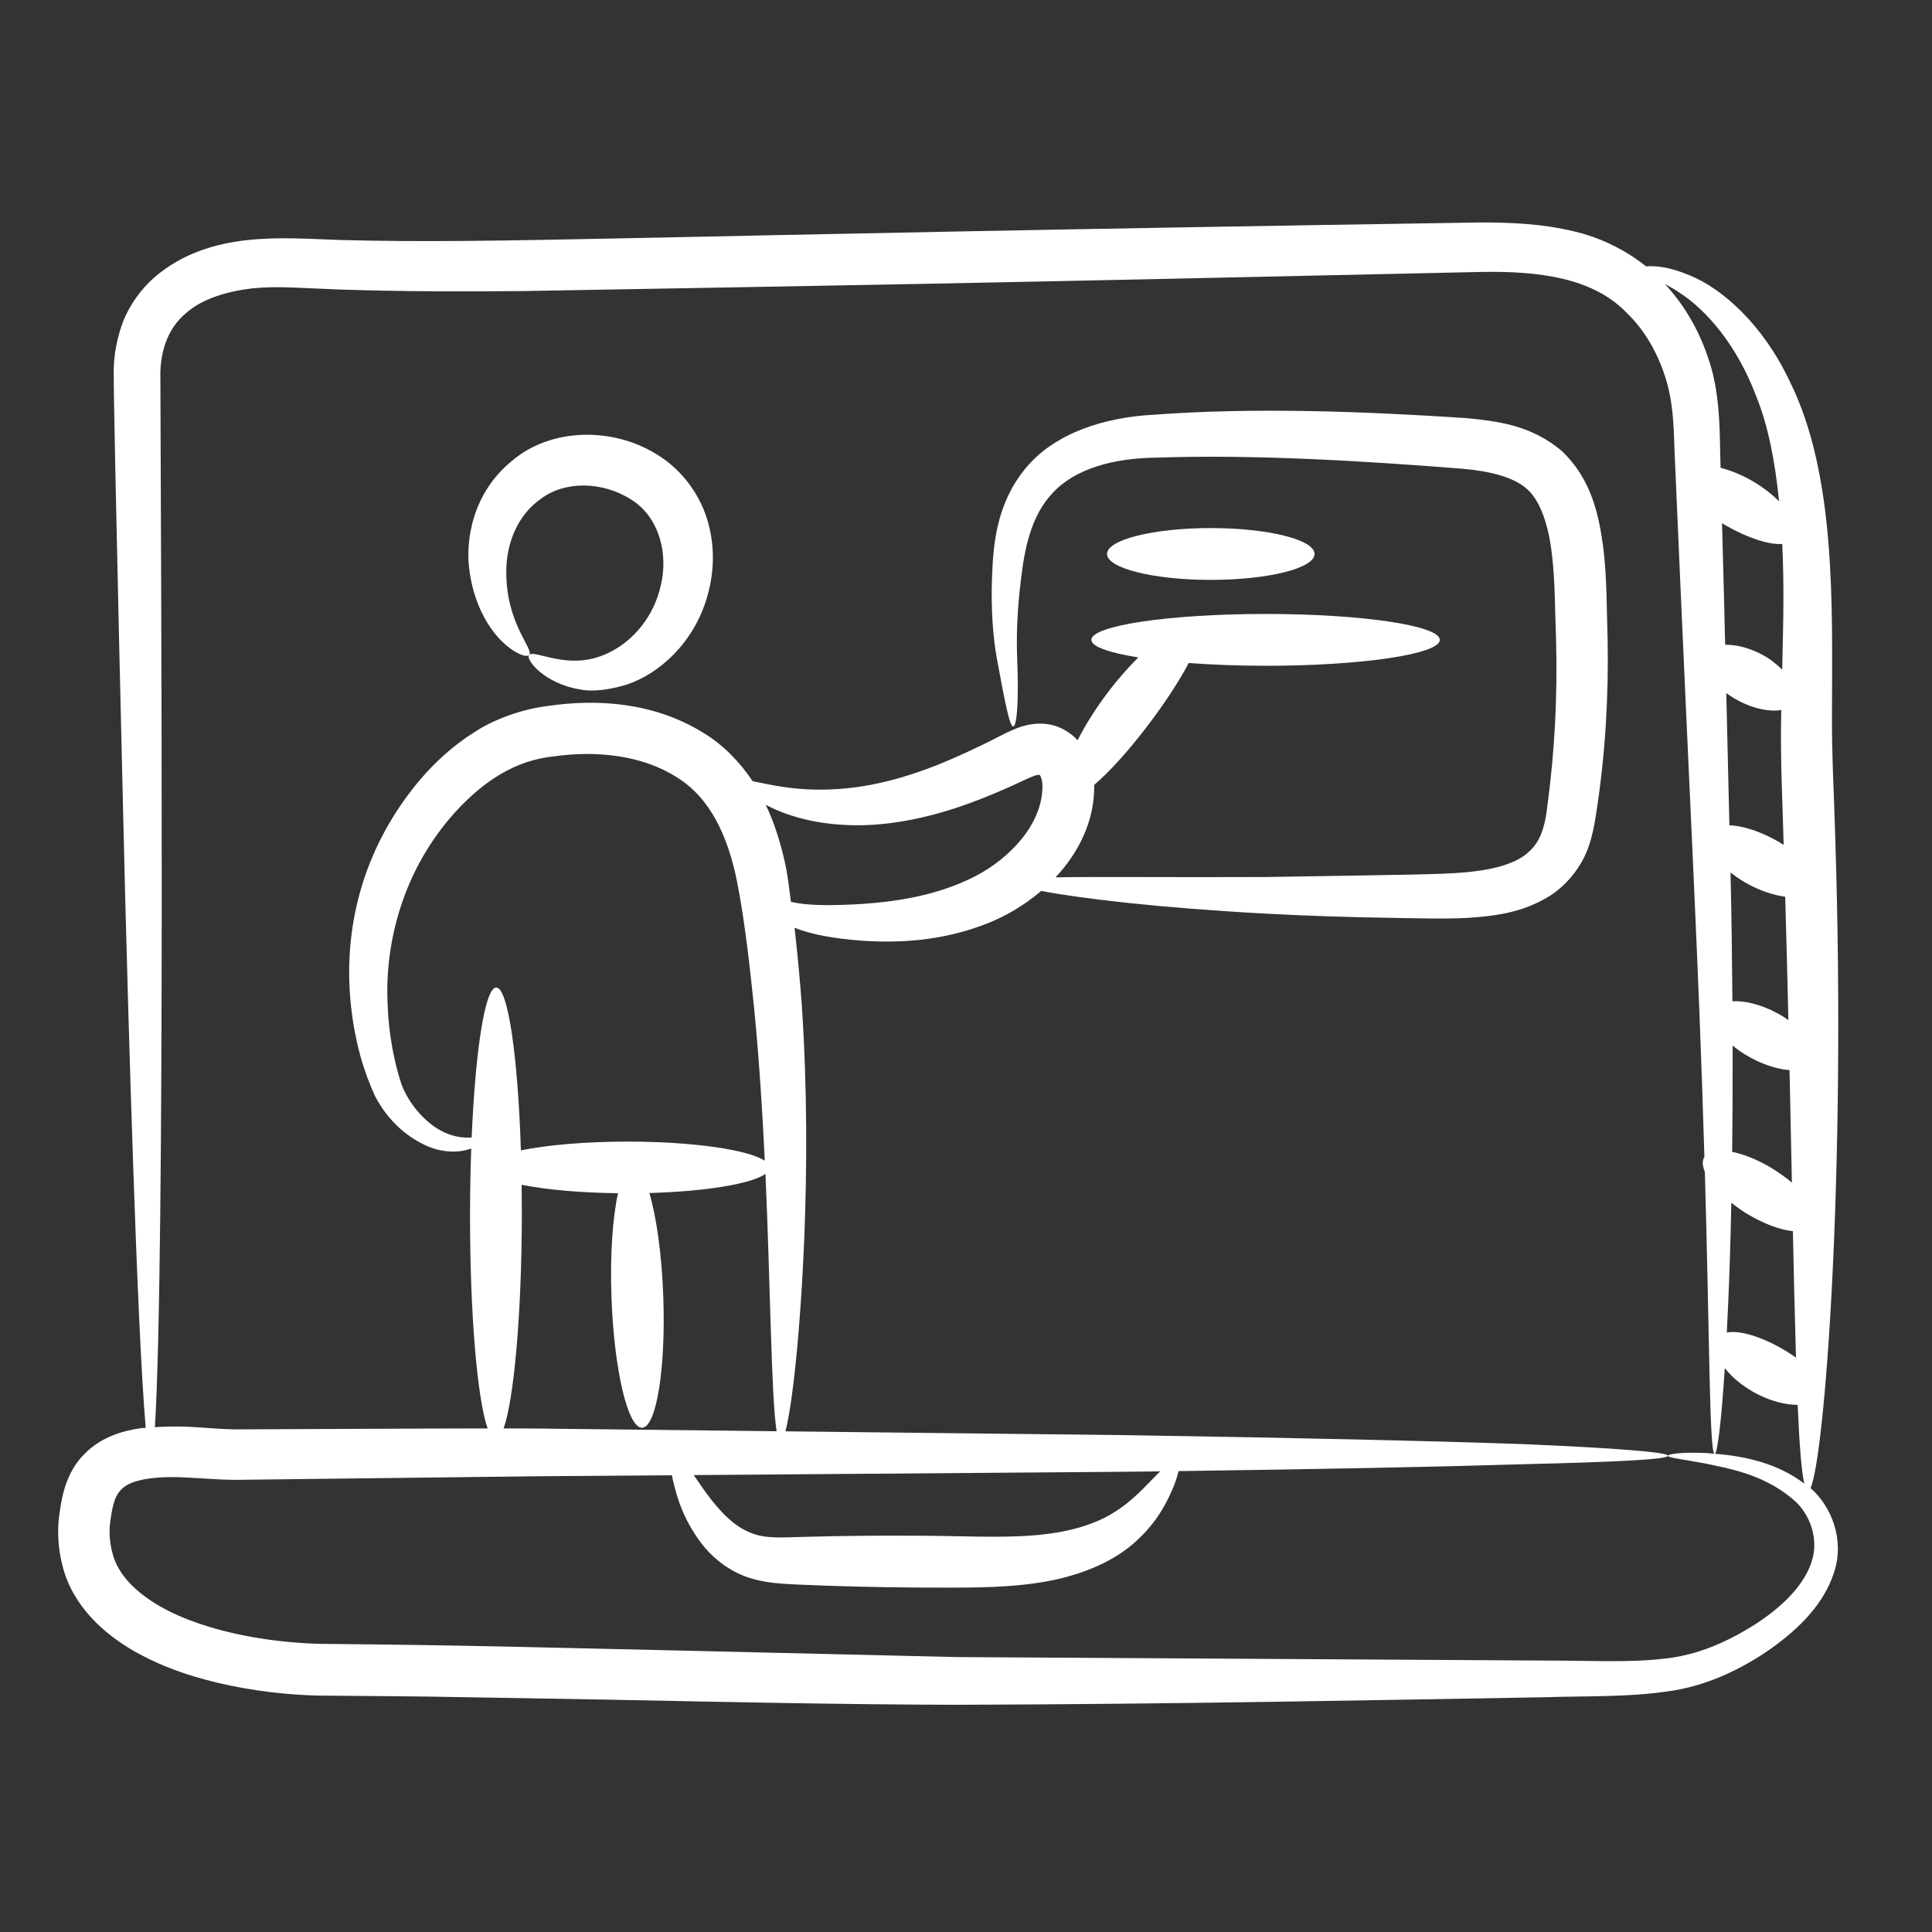 <svg xmlns="http://www.w3.org/2000/svg" width="46" height="46" viewBox="0 0 46 46" fill="none"><rect x="0" y="0" width="46" height="46" fill="#333333" stroke="none"/><path d="M2.024 34.605C1.616 34.999 1.485 35.549 1.431 35.94C1.355 36.364 1.37 36.837 1.491 37.291C1.727 38.232 2.472 38.901 3.192 39.312C3.931 39.733 4.717 39.974 5.506 40.138C6.294 40.297 7.095 40.377 7.88 40.374C10.666 40.397 9.252 40.378 14.485 40.468C17.353 40.526 20.125 40.584 22.768 40.59C28.058 40.575 32.798 40.478 36.79 40.41C37.785 40.379 38.733 40.41 39.682 40.275C40.64 40.152 41.493 39.724 42.164 39.254C42.839 38.774 43.434 38.185 43.673 37.422C43.922 36.641 43.595 35.871 43.133 35.453C43.125 35.446 43.116 35.442 43.108 35.434C43.445 34.668 43.953 28.078 43.7 20.051C43.671 18.971 43.609 17.951 43.619 16.963C43.62 14.509 43.731 11.322 42.612 9.078C41.977 7.73 41.011 6.873 40.233 6.557C39.753 6.353 39.404 6.323 39.192 6.342C38.694 5.943 38.091 5.652 37.481 5.51C36.726 5.326 35.965 5.295 35.234 5.297C14.534 5.617 12.018 5.815 8.085 5.714C6.773 5.673 4.994 5.466 3.67 6.609C3.352 6.891 3.095 7.252 2.936 7.641C2.789 8.031 2.712 8.433 2.707 8.817C2.704 10.046 2.955 20.304 2.98 21.335C3.044 23.772 3.254 31.567 3.47 33.996C3.427 34.001 3.387 33.999 3.343 34.005C2.925 34.068 2.422 34.207 2.024 34.605ZM41.222 28.637C41.33 28.722 41.444 28.806 41.57 28.884C41.974 29.133 42.376 29.28 42.688 29.314C42.712 30.451 42.735 31.463 42.762 32.326C42.641 32.239 42.508 32.154 42.364 32.074C41.887 31.814 41.411 31.668 41.114 31.727C41.126 31.508 41.137 31.283 41.147 31.04C41.179 30.337 41.204 29.526 41.222 28.637ZM41.203 20.774C41.572 21.066 42.035 21.284 42.505 21.351C42.534 22.361 42.559 23.342 42.581 24.288C42.491 24.225 42.395 24.165 42.291 24.11C41.907 23.908 41.534 23.825 41.248 23.839C41.24 22.832 41.227 21.785 41.203 20.774ZM41.253 24.895C41.627 25.203 42.145 25.443 42.608 25.479C42.629 26.42 42.647 27.316 42.664 28.159C42.199 27.764 41.661 27.51 41.242 27.425C41.252 26.637 41.255 25.793 41.253 24.895ZM42.229 19.976C41.842 19.77 41.466 19.661 41.176 19.649C41.153 18.642 41.128 17.589 41.102 16.503C41.187 16.564 41.277 16.622 41.376 16.675C41.766 16.884 42.142 16.951 42.412 16.904C42.411 16.921 42.411 16.937 42.41 16.954C42.382 18.065 42.451 19.331 42.468 20.117C42.392 20.068 42.313 20.021 42.229 19.976ZM42.433 15.943C42.301 15.814 42.148 15.689 41.957 15.587C41.647 15.422 41.333 15.347 41.075 15.351C41.046 14.13 41.069 15.024 41.001 12.456C41.034 12.476 41.064 12.496 41.098 12.516C41.613 12.808 42.113 12.975 42.435 12.951C42.479 13.96 42.464 14.651 42.433 15.943ZM41.066 32.574C41.48 33.099 42.226 33.451 42.802 33.449C42.842 34.391 42.892 35.034 42.959 35.323C42.34 34.857 41.605 34.675 40.832 34.614C40.893 34.566 40.984 33.862 41.066 32.574ZM41.812 9.427C42.101 10.139 42.264 10.996 42.359 11.937C41.988 11.566 41.488 11.275 40.966 11.138C40.962 10.993 40.958 10.853 40.955 10.708C40.946 10.095 40.929 9.312 40.699 8.61C40.49 7.945 40.142 7.3 39.639 6.762C39.752 6.823 39.872 6.889 40.004 6.979C40.614 7.376 41.346 8.195 41.812 9.427ZM3.818 8.854C3.838 8.289 4.025 7.794 4.421 7.462C4.805 7.116 5.396 6.938 6.012 6.865C6.325 6.834 6.641 6.831 6.974 6.846C7.331 6.861 7.689 6.876 8.05 6.892C9.492 6.941 10.962 6.945 12.454 6.93C20.16 6.793 22.245 6.767 35.241 6.475C36.634 6.449 37.93 6.608 38.741 7.458C39.159 7.862 39.455 8.387 39.638 8.943C39.828 9.514 39.849 10.062 39.87 10.74C40.268 19.975 40.438 22.729 40.581 27.545C40.581 27.546 40.58 27.546 40.58 27.546C40.523 27.638 40.535 27.763 40.592 27.902C40.706 31.895 40.698 34.505 40.818 34.613C40.754 34.608 40.68 34.599 40.622 34.596C40.024 34.568 39.714 34.624 39.714 34.661C39.713 34.709 40.023 34.736 40.593 34.843C41.135 34.962 42.066 35.099 42.796 35.795C43.128 36.143 43.317 36.708 43.114 37.24C42.921 37.78 42.403 38.282 41.778 38.682C41.136 39.086 40.418 39.418 39.578 39.497C38.742 39.59 37.783 39.536 36.786 39.537C32.798 39.514 28.05 39.485 22.778 39.454C11.503 39.189 11.275 39.177 7.886 39.142C6.587 39.145 4.927 38.885 3.808 38.245C3.245 37.92 2.796 37.489 2.673 36.962C2.606 36.701 2.586 36.418 2.641 36.122C2.689 35.791 2.755 35.594 2.882 35.471C3.12 35.197 3.814 35.14 4.481 35.181C4.825 35.196 5.175 35.231 5.579 35.235C6.805 35.222 7.799 35.207 12.789 35.149C13.885 35.141 14.952 35.133 16 35.125C16.006 35.158 16.009 35.186 16.017 35.222C16.103 35.587 16.238 36.128 16.688 36.731C16.912 37.028 17.249 37.335 17.707 37.519C18.171 37.702 18.655 37.711 19.07 37.731C19.925 37.768 20.864 37.792 21.851 37.799C22.831 37.798 23.783 37.826 24.7 37.688C25.605 37.559 26.456 37.227 27.012 36.729C27.578 36.231 27.814 35.704 27.956 35.362C28.008 35.226 28.039 35.118 28.06 35.026C31.468 34.98 34.256 34.925 36.247 34.863C38.478 34.81 39.713 34.748 39.714 34.661C39.715 34.577 38.482 34.478 36.252 34.383C34.021 34.305 30.792 34.233 26.802 34.17C24.368 34.143 21.648 34.112 18.701 34.079C18.859 33.474 19.055 31.804 19.154 29.375C19.211 27.831 19.226 25.987 19.091 23.937C19.046 23.334 18.99 22.72 18.918 22.09C19.341 22.26 19.889 22.347 20.499 22.396C21.337 22.453 22.389 22.426 23.501 21.989C23.946 21.814 24.388 21.556 24.79 21.213C25.726 21.392 27.592 21.615 30.13 21.753C31.065 21.803 32.091 21.839 33.192 21.855C33.733 21.861 34.305 21.885 34.925 21.856C35.537 21.812 36.235 21.753 36.923 21.316C37.26 21.095 37.55 20.761 37.73 20.387C37.907 20.016 37.968 19.6 38.015 19.3C38.221 17.944 38.304 16.575 38.276 15.193C38.251 14.506 38.266 13.797 38.172 13.028C38.07 12.283 37.902 11.419 37.188 10.74C36.451 10.111 35.614 10.025 34.924 9.956C32.521 9.796 29.881 9.695 27.482 9.874C26.352 9.929 25.127 10.285 24.413 11.156C23.698 12.032 23.648 13.027 23.619 13.764C23.591 14.508 23.645 15.195 23.74 15.707C23.93 16.743 24.041 17.295 24.122 17.297C24.212 17.299 24.261 16.7 24.218 15.662C24.199 15.137 24.216 14.545 24.307 13.812C24.39 13.104 24.533 12.293 25.067 11.733C25.597 11.163 26.499 10.907 27.537 10.896C29.876 10.816 32.492 10.976 34.816 11.16C35.44 11.214 36.041 11.35 36.366 11.651C36.685 11.937 36.875 12.536 36.948 13.181C37.029 13.825 37.021 14.526 37.049 15.223C37.086 16.597 37.013 17.898 36.849 19.134C36.778 19.78 36.645 20.116 36.287 20.374C35.934 20.624 35.39 20.727 34.851 20.773C34.277 20.82 33.743 20.823 30.15 20.881C27.887 20.893 26.15 20.869 25.132 20.889C25.698 20.285 26.069 19.515 26.052 18.688C26.801 18.052 27.845 16.667 28.302 15.786C28.857 15.826 29.473 15.852 30.134 15.852C32.425 15.852 34.282 15.575 34.282 15.235C34.282 14.894 32.425 14.618 30.134 14.618C27.843 14.618 25.985 14.894 25.985 15.235C25.985 15.397 26.415 15.543 27.103 15.653C26.517 16.238 26.01 16.935 25.657 17.625C25.483 17.433 25.219 17.281 24.959 17.244C24.666 17.199 24.409 17.263 24.224 17.333C23.847 17.487 23.667 17.606 23.405 17.727C23.161 17.846 22.922 17.957 22.688 18.058C21.754 18.468 20.883 18.704 20.135 18.771C19.059 18.878 18.303 18.673 17.919 18.599C17.62 18.151 17.224 17.737 16.755 17.453C15.568 16.717 14.219 16.635 13.036 16.81C12.457 16.882 11.788 17.107 11.293 17.434C10.778 17.757 10.353 18.154 9.993 18.575C8.74 20.066 8.137 21.935 8.359 23.975C8.451 24.791 8.646 25.481 8.929 26.097C9.259 26.727 9.739 27.101 10.186 27.294C10.607 27.469 10.986 27.434 11.22 27.345C11.202 27.835 11.192 28.354 11.191 28.892C11.188 31.284 11.364 33.31 11.61 34.01C10.37 34.01 6.956 34.028 5.583 34.033C5.275 34.029 4.914 33.993 4.542 33.974C4.271 33.96 3.985 33.961 3.688 33.98C3.938 29.973 3.829 12.942 3.818 8.854ZM10.402 26.865C10.092 26.666 9.745 26.299 9.559 25.817C9.388 25.302 9.253 24.625 9.229 23.91C9.158 22.467 9.582 20.718 10.85 19.323C11.484 18.636 12.238 18.097 13.212 18.006C14.192 17.869 15.277 17.977 16.097 18.496C16.922 18.994 17.328 19.929 17.54 20.945C17.741 21.961 17.855 23.044 17.958 24.03C18.083 25.322 18.156 26.526 18.209 27.637C17.817 27.375 16.509 27.181 14.939 27.181C13.925 27.181 13.025 27.263 12.402 27.39C12.331 25.151 12.096 23.512 11.816 23.512C11.548 23.511 11.319 25.003 11.23 27.083C11.023 27.096 10.735 27.073 10.402 26.865ZM24.812 18.88C24.724 19.776 23.884 20.569 23.053 20.944C22.19 21.348 21.273 21.472 20.506 21.524C19.78 21.567 19.204 21.564 18.831 21.471C18.795 21.214 18.772 20.969 18.723 20.701C18.623 20.197 18.473 19.673 18.232 19.16C18.654 19.391 19.315 19.608 20.154 19.643C21.024 19.688 22.062 19.504 23.109 19.115C23.371 19.019 23.635 18.911 23.899 18.796C24.149 18.692 24.468 18.528 24.632 18.47C24.717 18.441 24.759 18.448 24.759 18.448C24.76 18.449 24.755 18.453 24.757 18.454C24.794 18.501 24.84 18.64 24.812 18.88ZM14.715 28.41C14.587 28.985 14.522 29.882 14.559 30.898C14.622 32.62 14.949 34.006 15.289 33.994C15.63 33.981 15.855 32.575 15.792 30.854C15.755 29.849 15.628 28.97 15.461 28.405C16.811 28.367 17.892 28.186 18.225 27.95C18.342 30.57 18.363 33.29 18.491 34.077C10.861 33.991 13.11 34.014 11.99 34.011C12.239 33.312 12.421 31.286 12.425 28.893C12.425 28.661 12.423 28.434 12.42 28.209C12.995 28.325 13.804 28.399 14.715 28.41ZM27.624 35.032C27.599 35.056 27.578 35.076 27.551 35.103C27.297 35.357 26.968 35.746 26.492 36.029C26.016 36.322 25.36 36.502 24.569 36.559C23.784 36.622 22.852 36.566 21.86 36.565C20.873 36.558 19.933 36.569 19.078 36.594C18.642 36.609 18.298 36.621 18.039 36.551C17.776 36.481 17.539 36.336 17.338 36.149C16.968 35.808 16.718 35.408 16.518 35.121C27.749 35.035 26.642 35.045 27.624 35.032Z" fill="white"></path><path d="M11.982 15.3C12.305 15.601 12.557 15.654 12.598 15.595C12.725 15.457 12.033 14.845 12.055 13.574C12.061 12.973 12.298 12.276 12.885 11.872C13.441 11.453 14.337 11.449 15.039 11.901C15.704 12.323 15.912 13.197 15.735 13.93C15.572 14.675 15.091 15.224 14.58 15.497C14.058 15.785 13.578 15.752 13.217 15.682C12.863 15.612 12.654 15.523 12.598 15.595C12.504 15.707 12.974 16.278 13.798 16.413C14.127 16.481 14.523 16.418 14.913 16.303C15.701 16.044 16.525 15.296 16.834 14.219C16.992 13.688 17.033 13.077 16.865 12.463C16.706 11.852 16.297 11.249 15.722 10.873C14.62 10.135 13.098 10.192 12.194 10.97C11.262 11.72 11.059 12.865 11.185 13.639C11.3 14.432 11.662 15.004 11.982 15.3Z" fill="white"></path><path d="M28.829 13.807C30.193 13.807 31.299 13.53 31.299 13.19C31.299 12.849 30.193 12.573 28.829 12.573C27.465 12.573 26.358 12.849 26.358 13.19C26.358 13.53 27.465 13.807 28.829 13.807Z" fill="white"></path></svg>